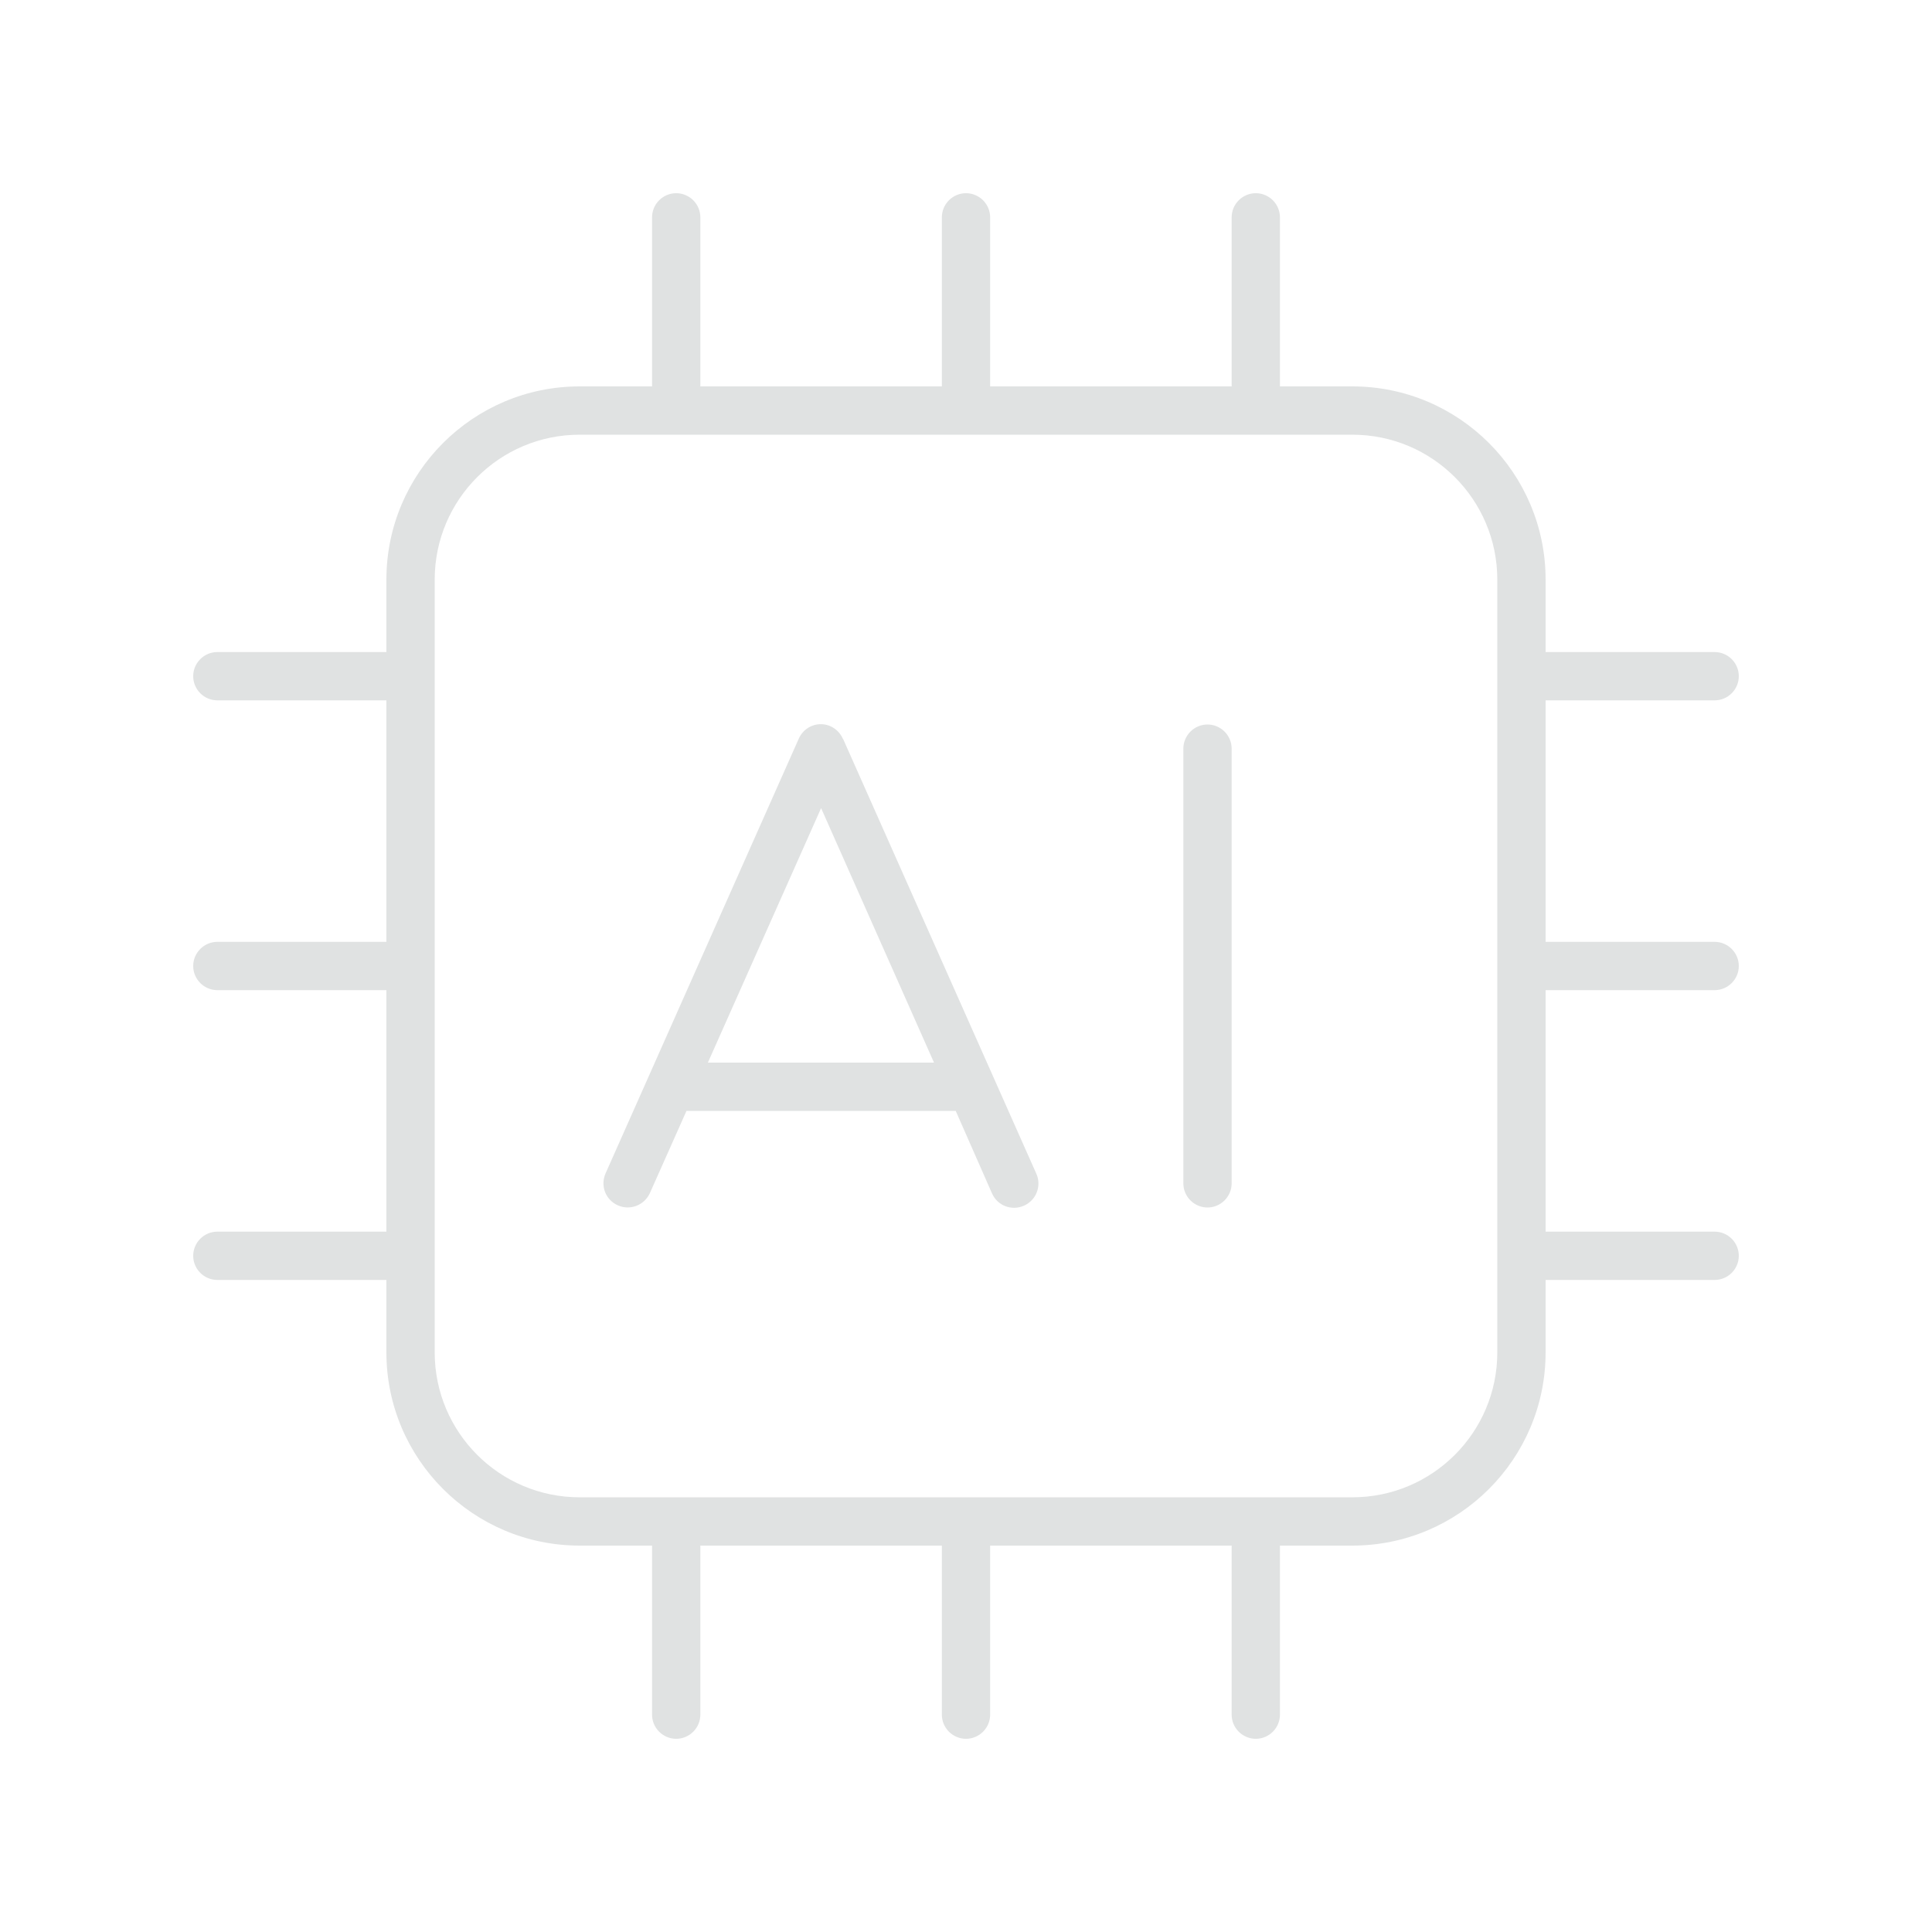 <svg width="50" height="50" viewBox="0 0 50 50" fill="none" xmlns="http://www.w3.org/2000/svg">
<path d="M17.5 5C17.844 5 18.125 5.281 18.125 5.625V10H24.375V5.625C24.375 5.281 24.656 5 25 5C25.344 5 25.625 5.281 25.625 5.625V10H31.875V5.625C31.875 5.281 32.156 5 32.5 5C32.844 5 33.125 5.281 33.125 5.625V10H35C37.758 10 40 12.242 40 15V16.875H44.375C44.719 16.875 45 17.156 45 17.5C45 17.844 44.719 18.125 44.375 18.125H40V24.375H44.375C44.719 24.375 45 24.656 45 25C45 25.344 44.719 25.625 44.375 25.625H40V31.875H44.375C44.719 31.875 45 32.156 45 32.5C45 32.844 44.719 33.125 44.375 33.125H40V35C40 37.758 37.758 40 35 40H33.125V44.375C33.125 44.719 32.844 45 32.5 45C32.156 45 31.875 44.719 31.875 44.375V40H25.625V44.375C25.625 44.719 25.344 45 25 45C24.656 45 24.375 44.719 24.375 44.375V40H18.125V44.375C18.125 44.719 17.844 45 17.5 45C17.156 45 16.875 44.719 16.875 44.375V40H15C12.242 40 10 37.758 10 35V33.125H5.625C5.281 33.125 5 32.844 5 32.5C5 32.156 5.281 31.875 5.625 31.875H10V25.625H5.625C5.281 25.625 5 25.344 5 25C5 24.656 5.281 24.375 5.625 24.375H10V18.125H5.625C5.281 18.125 5 17.844 5 17.5C5 17.156 5.281 16.875 5.625 16.875H10V15C10 12.242 12.242 10 15 10H16.875V5.625C16.875 5.281 17.156 5 17.5 5ZM17.5 11.25H15C12.93 11.25 11.25 12.93 11.25 15V17.5V25V32.5V35C11.25 37.07 12.93 38.75 15 38.75H17.5H25H32.5H35C37.07 38.75 38.75 37.07 38.75 35V32.5V25V17.5V15C38.75 12.93 37.07 11.25 35 11.25H32.5H25H17.5ZM21.82 19.125L26.82 30.375C26.961 30.688 26.82 31.062 26.5 31.203C26.18 31.344 25.812 31.203 25.672 30.883L24.734 28.75H17.766L16.82 30.875C16.68 31.188 16.312 31.336 15.992 31.195C15.672 31.055 15.531 30.688 15.672 30.367L20.672 19.117C20.773 18.891 20.992 18.742 21.242 18.742C21.492 18.742 21.711 18.891 21.812 19.117L21.82 19.125ZM21.25 20.914L18.32 27.5H24.172L21.25 20.914ZM31.875 19.375V30.625C31.875 30.969 31.594 31.25 31.25 31.25C30.906 31.25 30.625 30.969 30.625 30.625V19.375C30.625 19.031 30.906 18.75 31.25 18.75C31.594 18.75 31.875 19.031 31.875 19.375Z" fill="#E0E2E2"/>
</svg>
